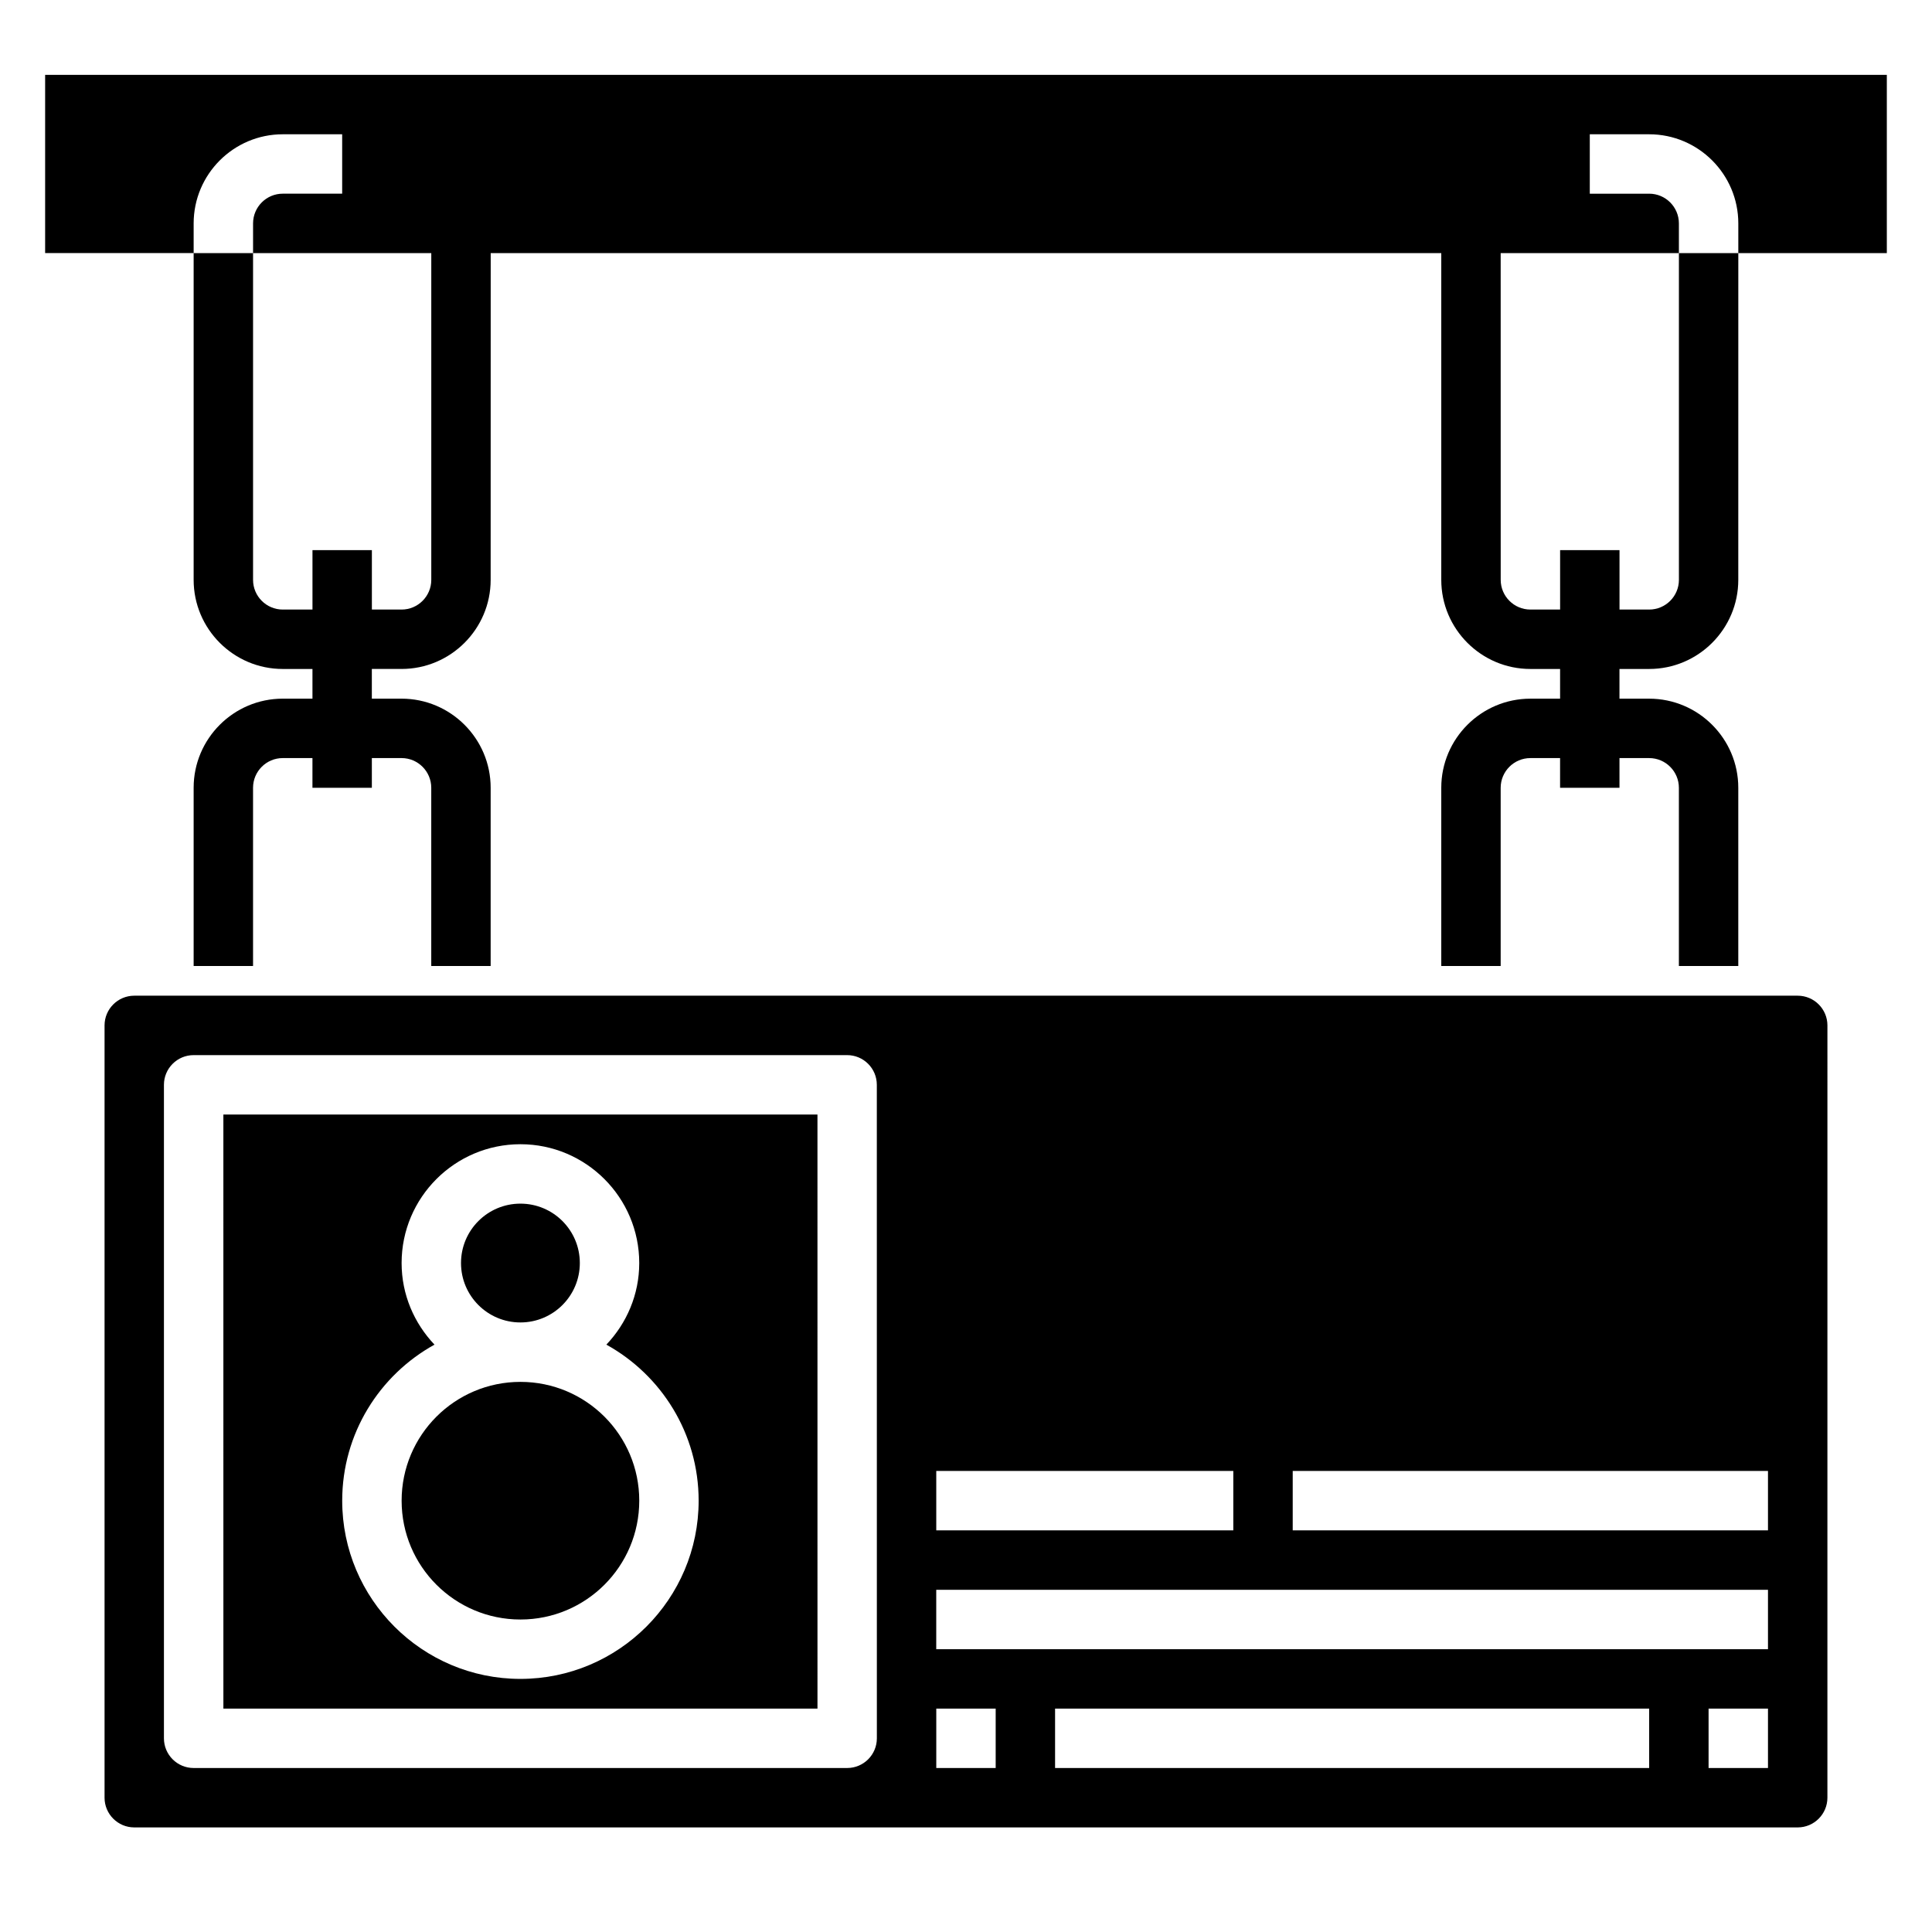 <?xml version="1.0" encoding="UTF-8"?>
<!-- Uploaded to: SVG Repo, www.svgrepo.com, Generator: SVG Repo Mixer Tools -->
<svg fill="#000000" width="800px" height="800px" version="1.1" viewBox="144 144 512 512" xmlns="http://www.w3.org/2000/svg">
 <g>
  <path d="m155.96 163.84v47.23h39.359v-7.867c0-13.02 10.598-23.617 23.617-23.617h15.742v15.742h-15.742c-4.344 0-7.871 3.535-7.871 7.875v7.871h47.23v86.594c0 4.336-3.527 7.871-7.871 7.871h-7.871v-15.742h-15.742v15.742h-7.875c-4.344 0-7.871-3.535-7.871-7.871v-86.594h-15.746v86.594c0 13.02 10.598 23.617 23.617 23.617h7.871v7.871l-7.871-0.004c-13.02 0-23.617 10.598-23.617 23.617v47.23h15.742v-47.23c0-4.336 3.527-7.871 7.871-7.871h7.871v7.871h15.742v-7.871h7.871c4.344 0 7.871 3.535 7.871 7.871v47.23h15.742v-47.23c0-13.02-10.598-23.617-23.617-23.617h-7.871v-7.871h7.871c13.02 0 23.617-10.598 23.617-23.617l0.012-86.59h251.91v86.594c0 13.02 10.598 23.617 23.617 23.617h7.871v7.871h-7.871c-13.02 0-23.617 10.598-23.617 23.617v47.23h15.742v-47.23c0-4.336 3.527-7.871 7.871-7.871h7.871v7.871h15.742v-7.871h7.871c4.344 0 7.871 3.535 7.871 7.871v47.23h15.742v-47.23c0-13.02-10.598-23.617-23.617-23.617h-7.871v-7.871h7.871c13.02 0 23.617-10.598 23.617-23.617l0.008-86.594h-15.742v86.594c0 4.336-3.527 7.871-7.871 7.871h-7.871v-15.742h-15.742v15.742h-7.871c-4.344 0-7.871-3.535-7.871-7.871l-0.008-86.594h47.23v-7.871c0-4.336-3.527-7.871-7.871-7.871h-15.742v-15.746h15.742c13.02 0 23.617 10.598 23.617 23.617v7.871h39.359v-47.234z"/>
  <path d="m297.66 478.72c0 8.695-7.051 15.742-15.746 15.742-8.695 0-15.742-7.047-15.742-15.742s7.047-15.742 15.742-15.742c8.695 0 15.746 7.047 15.746 15.742"/>
  <path d="m203.2 596.8h157.44l-0.004-157.44h-157.44zm55.945-96.457c-5.367-5.652-8.715-13.242-8.715-21.625 0-17.367 14.121-31.488 31.488-31.488 17.367 0 31.488 14.121 31.488 31.488 0 8.383-3.344 15.973-8.715 21.625 14.57 8.051 24.457 23.559 24.457 41.352 0 26.047-21.184 47.23-47.23 47.23s-47.23-21.184-47.23-47.23c0-17.793 9.887-33.301 24.457-41.352z"/>
  <path d="m313.41 541.7c0 17.391-14.098 31.488-31.488 31.488s-31.488-14.098-31.488-31.488c0-17.391 14.098-31.488 31.488-31.488s31.488 14.098 31.488 31.488"/>
  <path d="m620.41 407.87h-440.83c-4.344 0-7.871 3.535-7.871 7.871v204.67c0 4.336 3.527 7.871 7.871 7.871h440.83c4.344 0 7.871-3.535 7.871-7.871l0.004-204.67c0-4.336-3.527-7.871-7.875-7.871zm-228.29 125.95h78.719v15.742h-78.719zm-15.742 70.848c0 4.344-3.519 7.871-7.871 7.871h-173.19c-4.352 0-7.871-3.527-7.871-7.871v-173.18c0-4.344 3.519-7.871 7.871-7.871h173.18c4.352 0 7.871 3.527 7.871 7.871zm31.488 7.871h-15.742v-15.742h15.742zm173.18 0h-157.44v-15.742h157.44zm31.488 0h-15.742v-15.742h15.742zm0-31.488h-220.42v-15.742h220.42zm0-31.488h-125.95v-15.742h125.95z"/>
 </g>
</svg>
